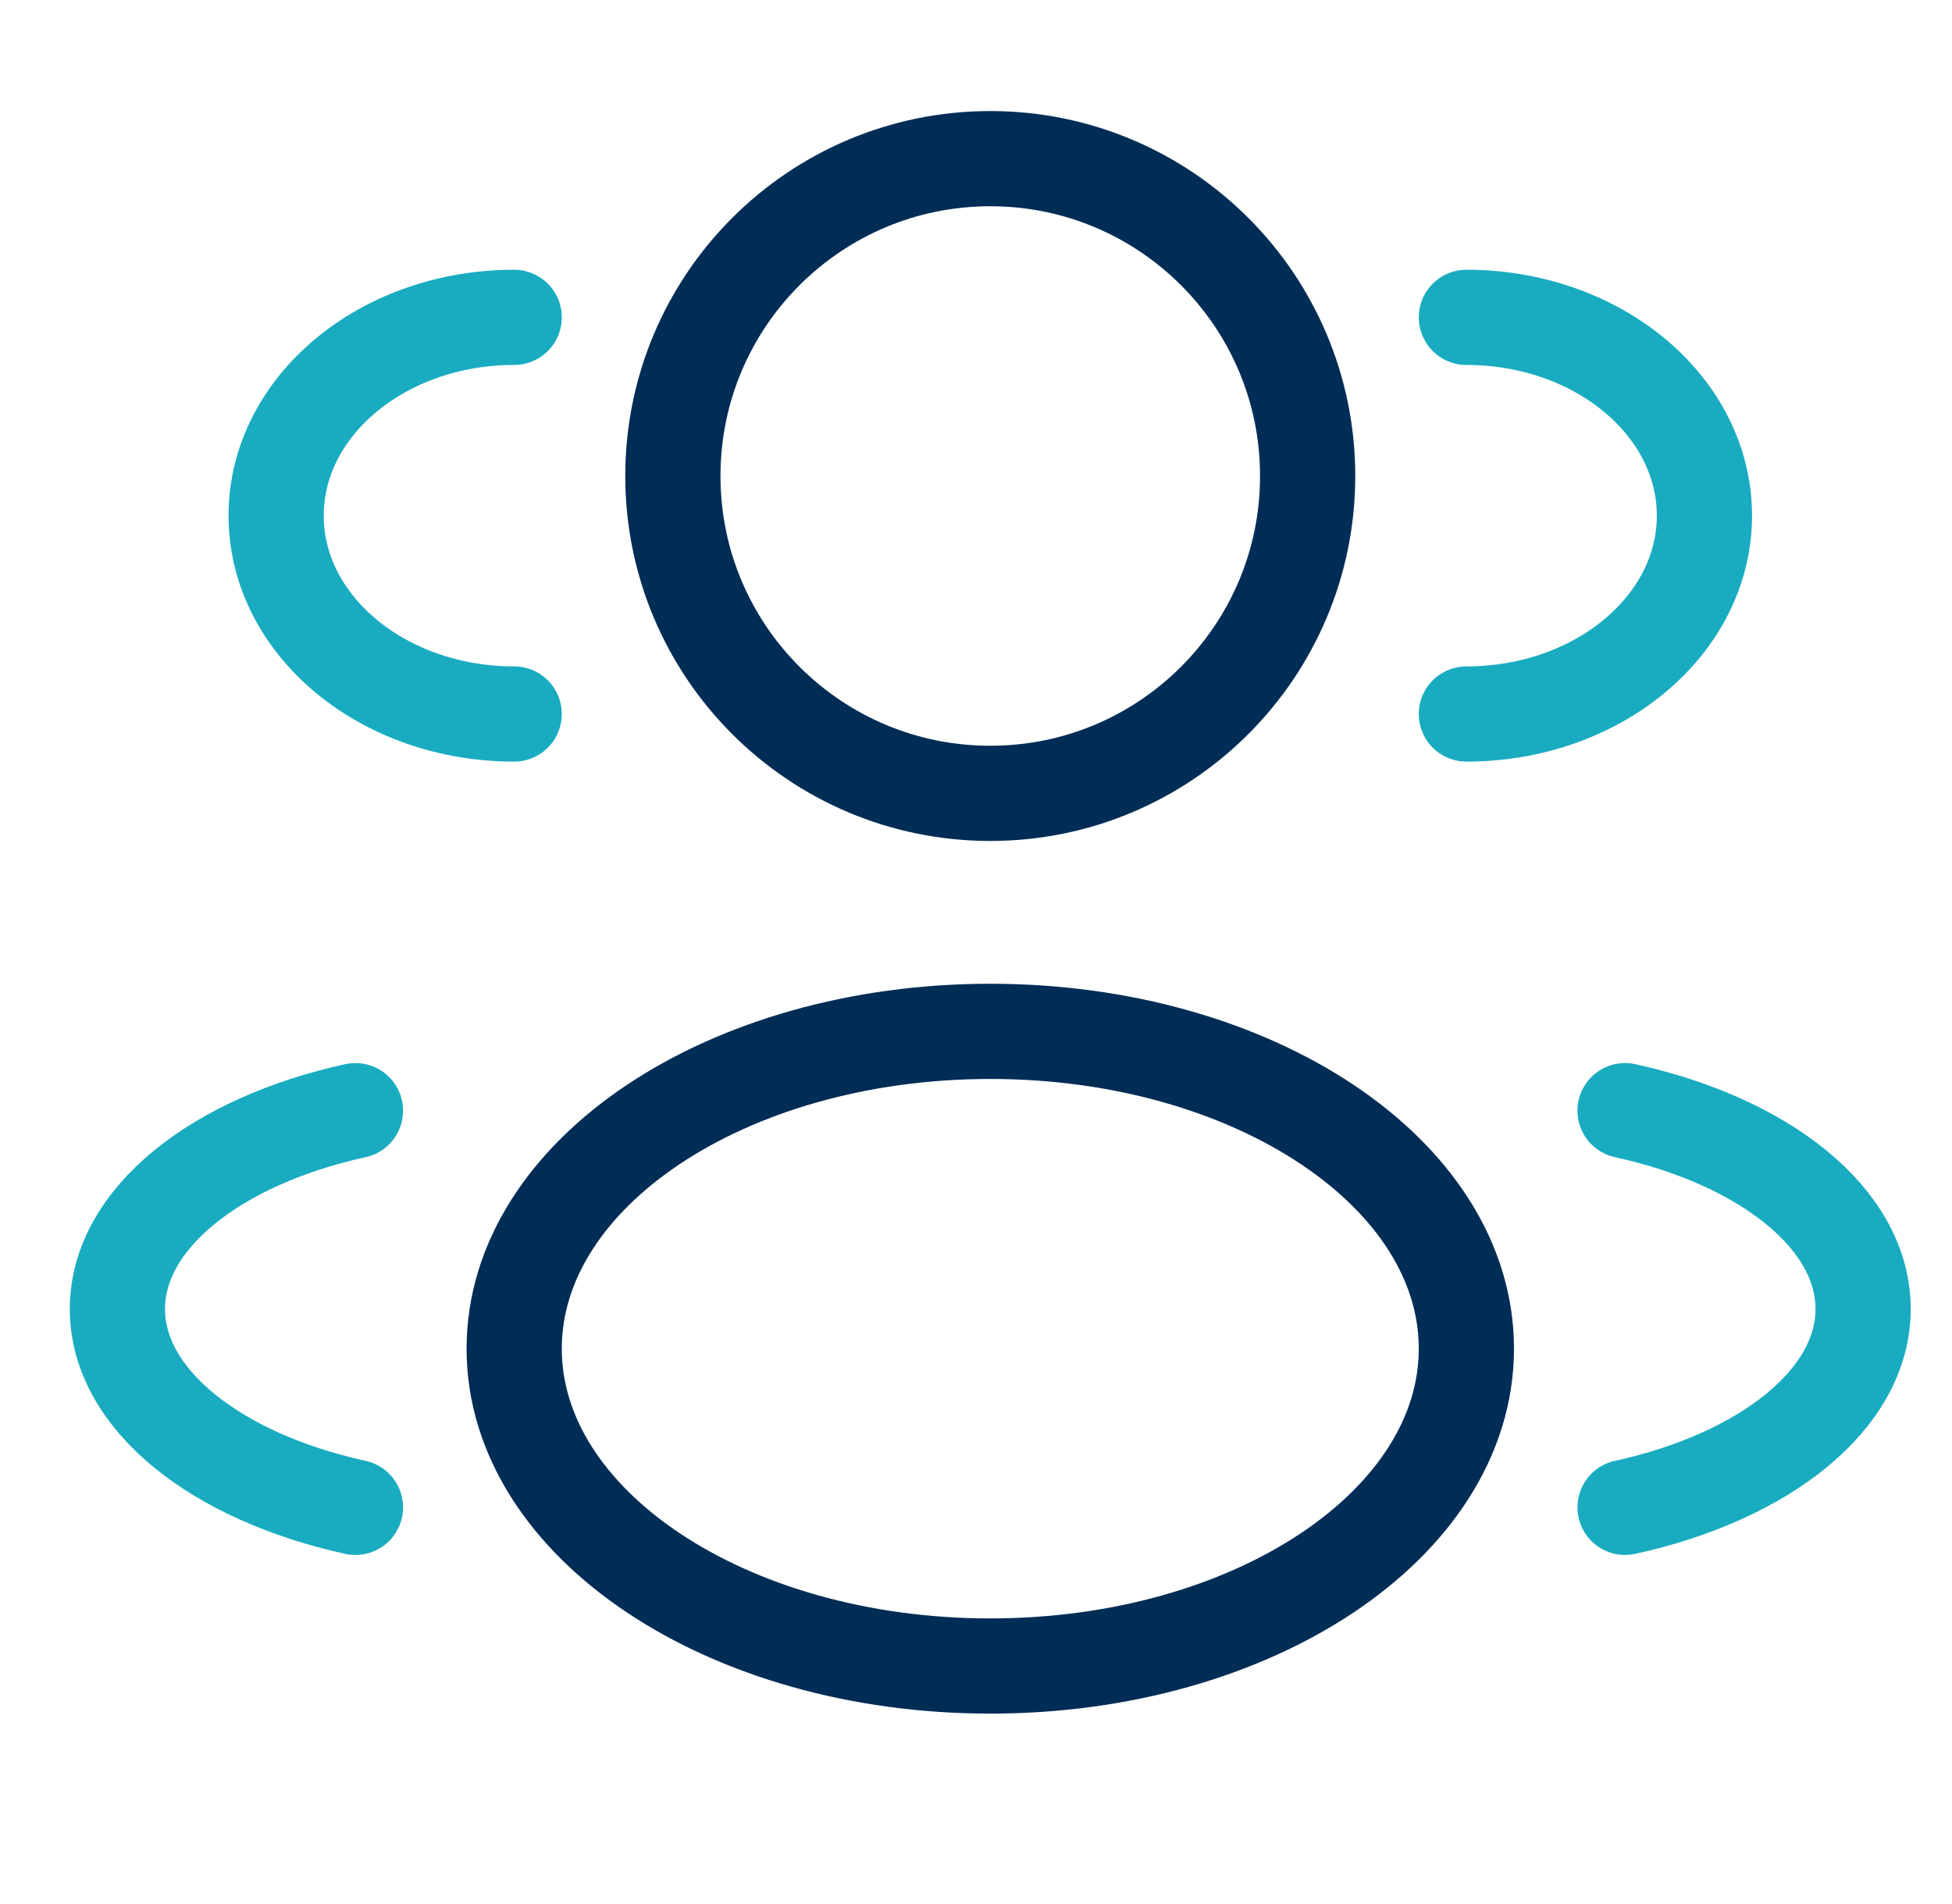 <svg width="41" height="40" viewBox="0 0 41 40" fill="none" xmlns="http://www.w3.org/2000/svg">
<g clip-path="url(#clip0_6212_31475)">
<path d="M27.466 10C27.466 13.682 24.482 16.667 20.8 16.667C17.118 16.667 14.133 13.682 14.133 10C14.133 6.318 17.118 3.333 20.8 3.333C24.482 3.333 27.466 6.318 27.466 10Z" stroke="#002D56" stroke-width="2"/>
<path d="M30.8 28.333C30.8 32.015 26.323 35 20.8 35C15.277 35 10.8 32.015 10.8 28.333C10.8 24.651 15.277 21.667 20.8 21.667C26.323 21.667 30.8 24.651 30.8 28.333Z" stroke="#002D56" stroke-width="2"/>
<path d="M30.8 15C33.561 15 35.8 13.134 35.8 10.833C35.8 8.532 33.561 6.667 30.8 6.667M10.8 15C8.038 15 5.8 13.134 5.8 10.833C5.8 8.532 8.038 6.667 10.8 6.667M34.133 31.667C37.057 31.026 39.133 29.402 39.133 27.5C39.133 25.598 37.057 23.974 34.133 23.333M7.466 31.667C4.543 31.026 2.466 29.402 2.466 27.5C2.466 25.598 4.543 23.974 7.466 23.333" stroke="#19ACC0" stroke-width="2" stroke-linecap="round"/>
</g>
<defs>
<clipPath id="clip0_6212_31475">
<rect width="40" height="40" fill="white" transform="translate(0.8)"/>
</clipPath>
</defs>
</svg>
